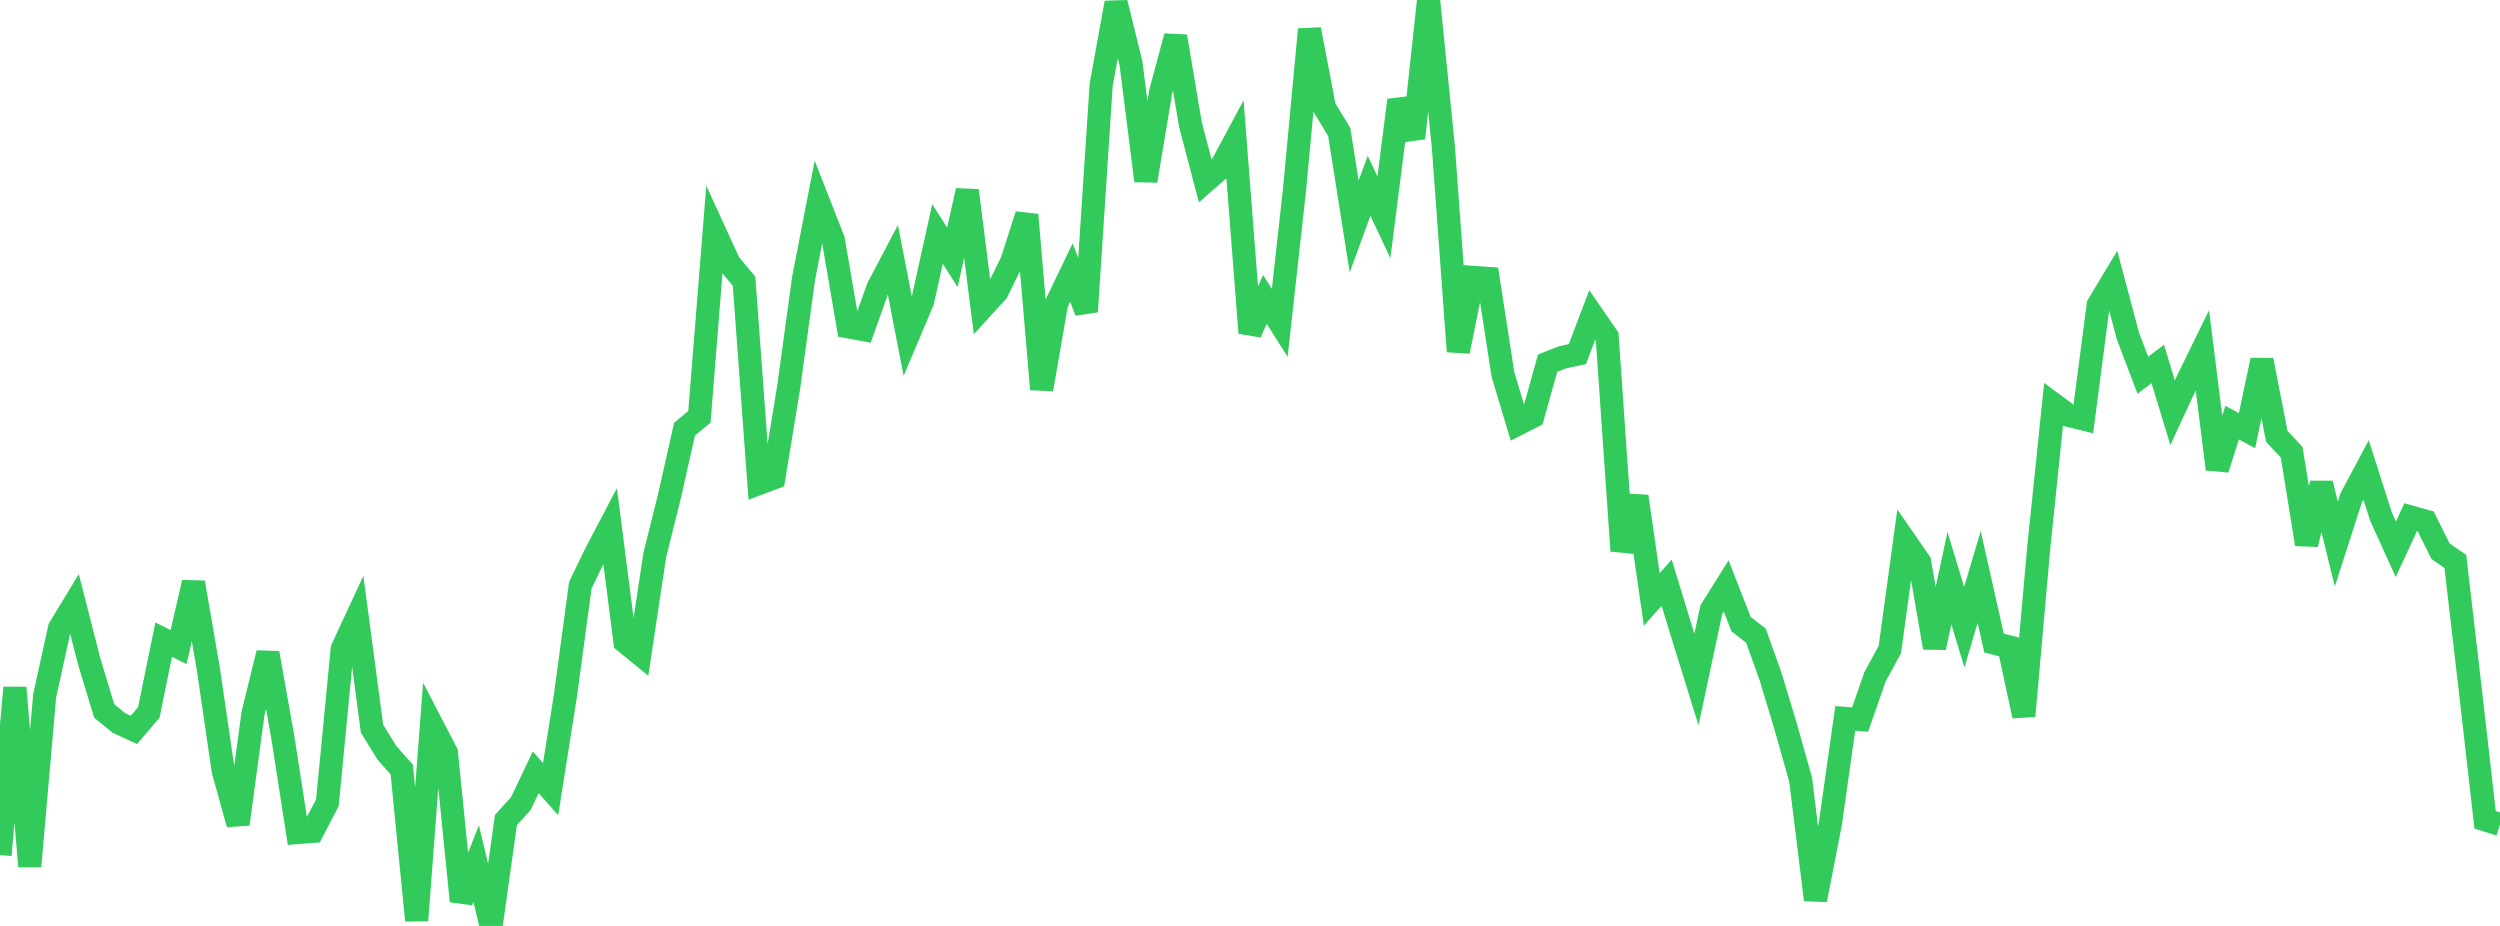 <?xml version="1.0" standalone="no"?>
<!DOCTYPE svg PUBLIC "-//W3C//DTD SVG 1.1//EN" "http://www.w3.org/Graphics/SVG/1.1/DTD/svg11.dtd">

<svg width="135" height="50" viewBox="0 0 135 50" preserveAspectRatio="none" 
  xmlns="http://www.w3.org/2000/svg"
  xmlns:xlink="http://www.w3.org/1999/xlink">


<polyline points="0.0, 46.172 0.804, 37.135 1.607, 46.779 2.411, 37.579 3.214, 33.922 4.018, 32.596 4.821, 35.73 5.625, 38.39 6.429, 39.046 7.232, 39.414 8.036, 38.471 8.839, 34.537 9.643, 34.945 10.446, 31.455 11.25, 36.121 12.054, 41.619 12.857, 44.503 13.661, 38.535 14.464, 35.264 15.268, 39.789 16.071, 44.957 16.875, 44.895 17.679, 43.348 18.482, 35.037 19.286, 33.304 20.089, 39.351 20.893, 40.649 21.696, 41.557 22.5, 49.704 23.304, 39.102 24.107, 40.649 24.911, 48.659 25.714, 46.636 26.518, 50.0 27.321, 44.28 28.125, 43.394 28.929, 41.703 29.732, 42.615 30.536, 37.542 31.339, 31.598 32.143, 29.933 32.946, 28.403 33.75, 34.659 34.554, 35.314 35.357, 29.983 36.161, 26.75 36.964, 23.176 37.768, 22.511 38.571, 12.466 39.375, 14.22 40.179, 15.186 40.982, 26.106 41.786, 25.804 42.589, 20.913 43.393, 15.038 44.196, 10.906 45.0, 12.959 45.804, 17.647 46.607, 17.795 47.411, 15.539 48.214, 14.014 49.018, 18.166 49.821, 16.271 50.625, 12.633 51.429, 13.896 52.232, 10.291 53.036, 16.628 53.839, 15.75 54.643, 14.109 55.446, 11.6 56.25, 21.022 57.054, 16.389 57.857, 14.72 58.661, 16.826 59.464, 4.577 60.268, 0.15 61.071, 3.407 61.875, 9.764 62.679, 4.951 63.482, 1.964 64.286, 6.738 65.089, 9.792 65.893, 9.09 66.696, 7.593 67.5, 17.974 68.304, 16.167 69.107, 17.433 69.911, 10.173 70.714, 1.588 71.518, 5.807 72.321, 7.133 73.125, 12.231 73.929, 10.031 74.732, 11.736 75.536, 5.412 76.339, 7.46 77.143, 0.0 77.946, 7.981 78.75, 18.978 79.554, 14.979 80.357, 15.037 81.161, 20.231 81.964, 22.898 82.768, 22.489 83.571, 19.611 84.375, 19.296 85.179, 19.121 85.982, 17.006 86.786, 18.174 87.589, 29.747 88.393, 26.806 89.196, 32.367 90.0, 31.464 90.804, 34.101 91.607, 36.693 92.411, 32.923 93.214, 31.643 94.018, 33.703 94.821, 34.325 95.625, 36.576 96.429, 39.246 97.232, 42.094 98.036, 48.593 98.839, 44.479 99.643, 38.795 100.446, 38.857 101.25, 36.548 102.054, 35.068 102.857, 29.19 103.661, 30.353 104.464, 34.971 105.268, 31.222 106.071, 33.868 106.875, 31.155 107.679, 34.726 108.482, 34.931 109.286, 38.663 110.089, 29.605 110.893, 21.832 111.696, 22.427 112.5, 22.624 113.304, 16.467 114.107, 15.13 114.911, 18.154 115.714, 20.263 116.518, 19.655 117.321, 22.287 118.125, 20.552 118.929, 18.908 119.732, 25.331 120.536, 22.822 121.339, 23.257 122.143, 19.448 122.946, 23.559 123.75, 24.422 124.554, 29.391 125.357, 26.106 126.161, 29.378 126.964, 26.882 127.768, 25.371 128.571, 27.886 129.375, 29.661 130.179, 27.922 130.982, 28.145 131.786, 29.762 132.589, 30.319 133.393, 37.228 134.196, 44.268 135.0, 44.524" fill="none" stroke="#32ca5b" stroke-width="1.25"/>

</svg>